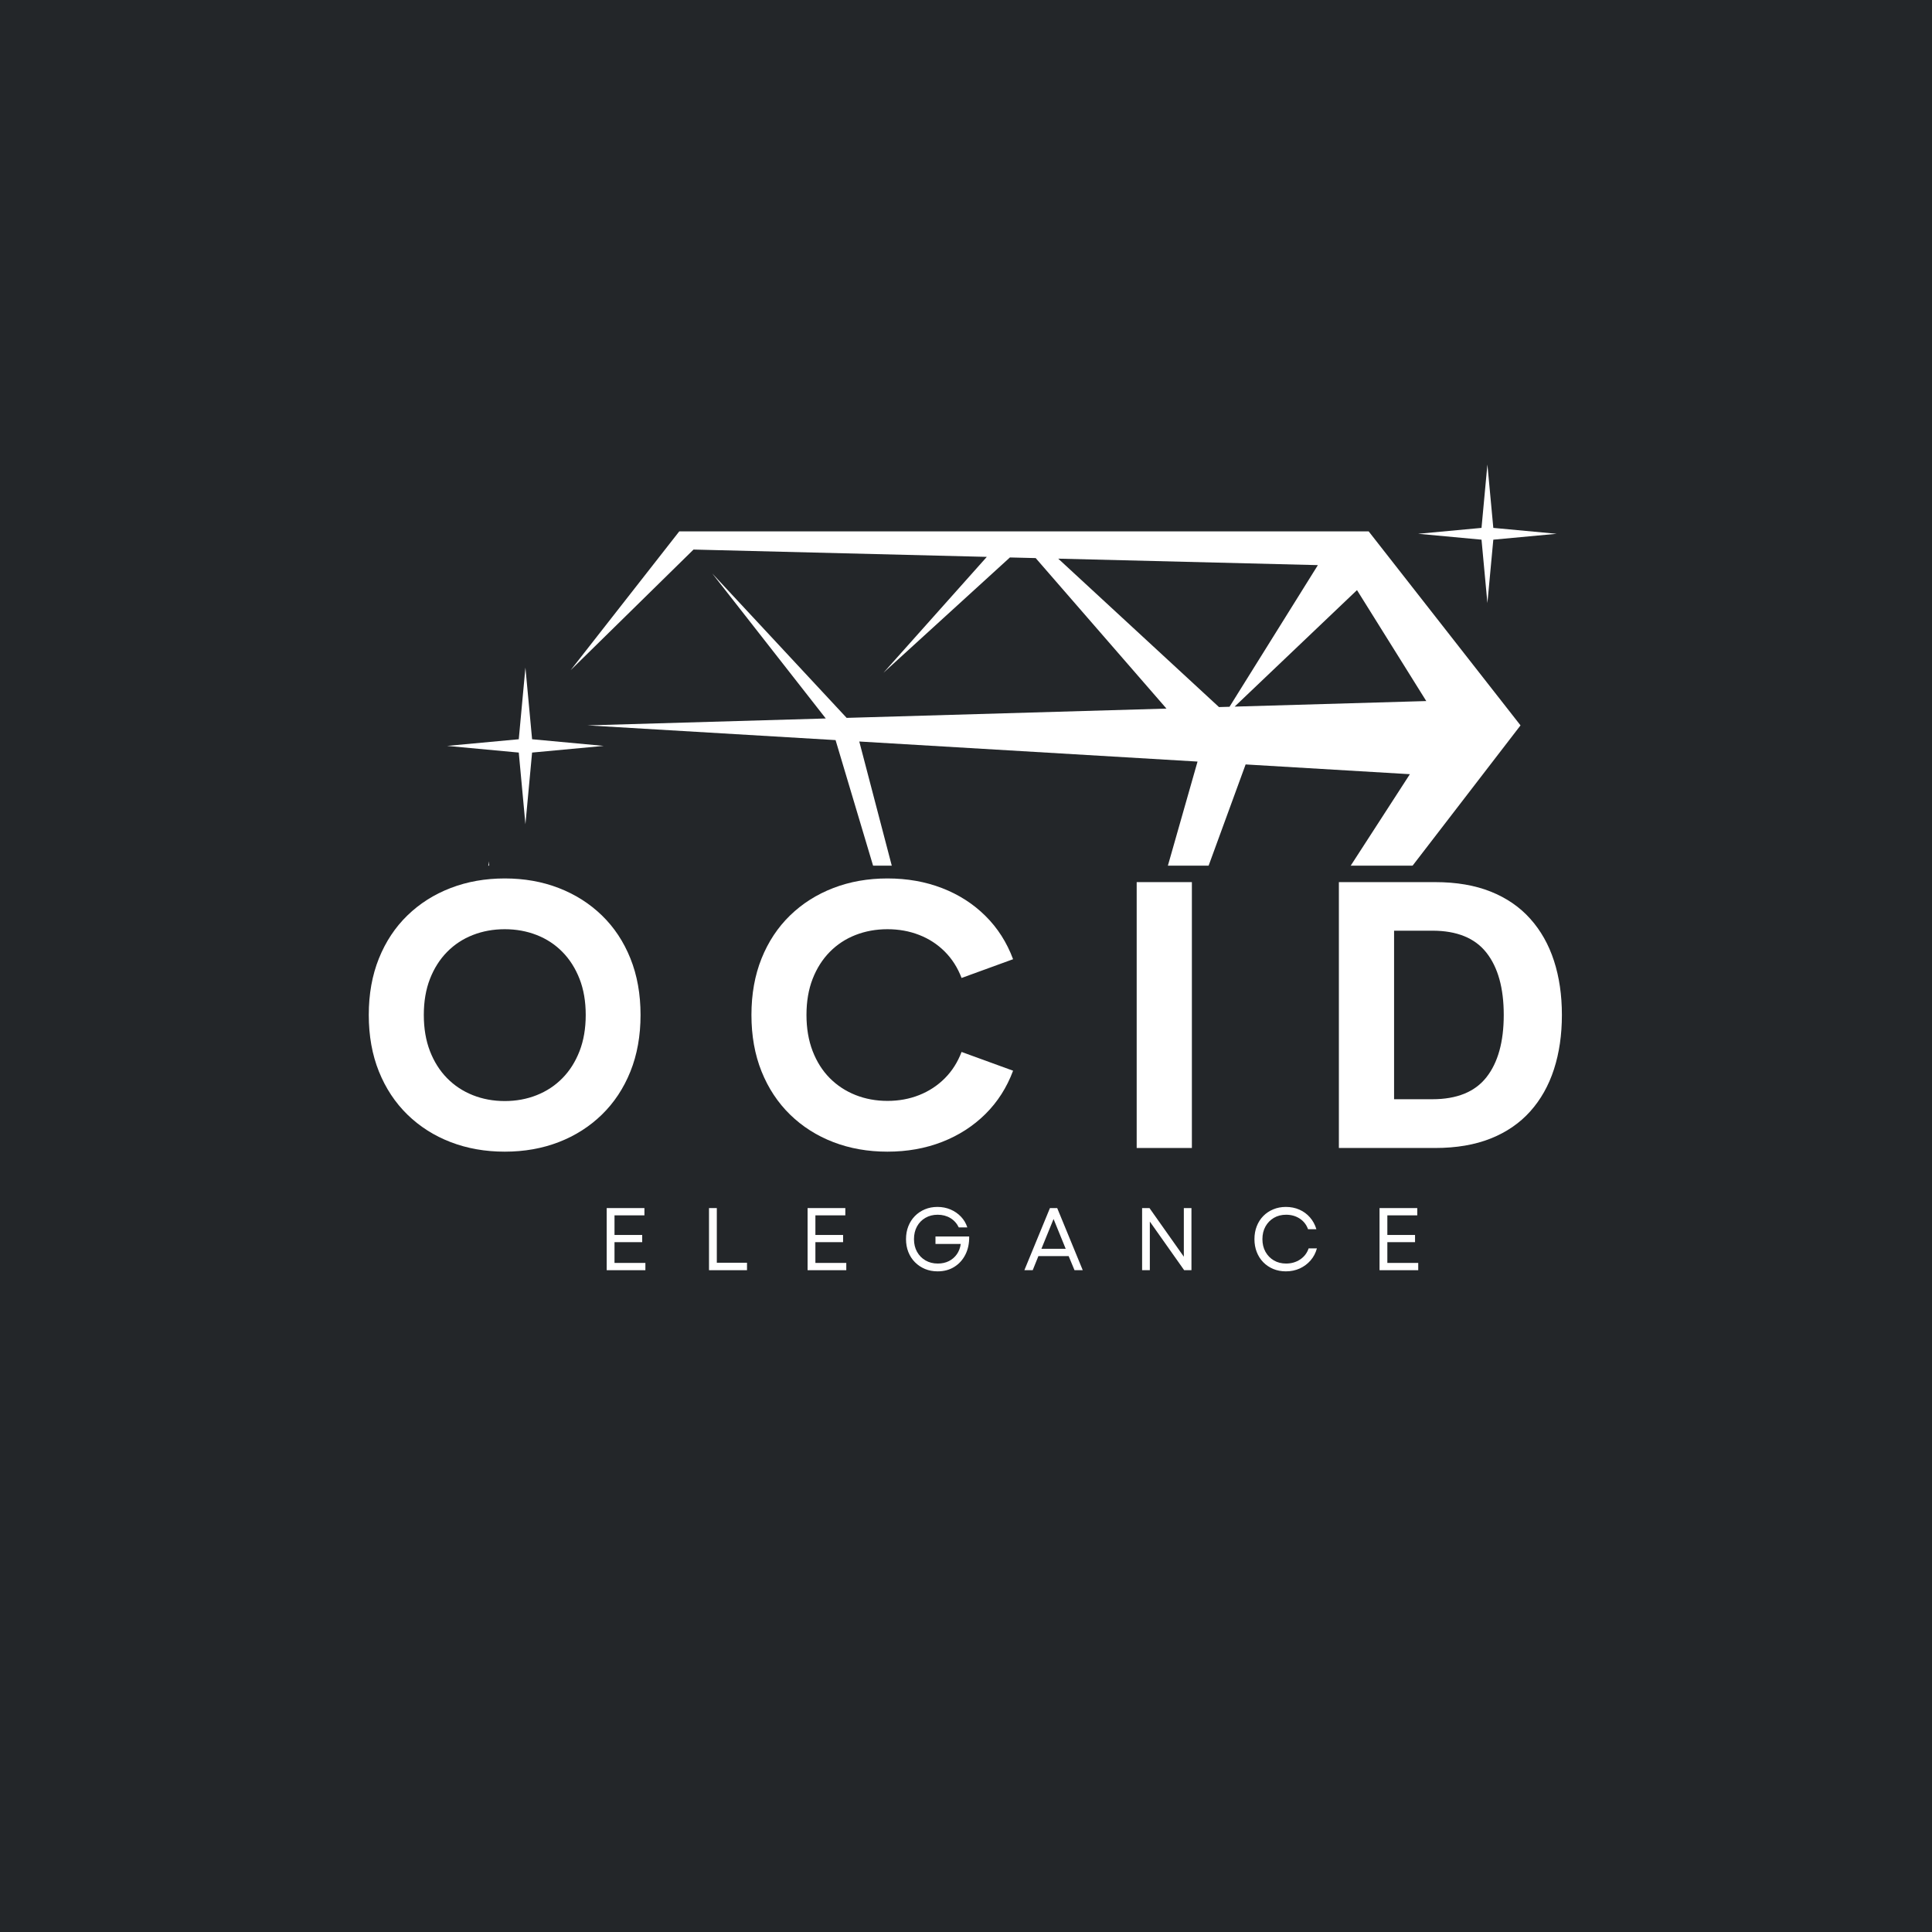 <svg version="1.0" preserveAspectRatio="xMidYMid meet" height="1500" viewBox="0 0 1125 1125" zoomAndPan="magnify" width="1500" xmlns:xlink="http://www.w3.org/1999/xlink" xmlns="http://www.w3.org/2000/svg"><defs><g></g><clipPath id="893ee39909"><path clip-rule="nonzero" d="M 332 309 L 886 309 L 886 798.484 L 332 798.484 Z M 332 309"></path></clipPath><clipPath id="0b6da5d99e"><path clip-rule="nonzero" d="M 825 270.484 L 906.66 270.484 L 906.66 352 L 825 352 Z M 825 270.484"></path></clipPath><clipPath id="41fe5fc1ee"><path clip-rule="nonzero" d="M 218.16 501 L 351 501 L 351 634 L 218.16 634 Z M 218.16 501"></path></clipPath><clipPath id="7741a0a73c"><path clip-rule="nonzero" d="M 128.793 504.168 L 1017.984 504.168 L 1017.984 1012.5 L 128.793 1012.5 Z M 128.793 504.168"></path></clipPath><clipPath id="d054e4ba6e"><path clip-rule="nonzero" d="M 263.434 504.168 L 913.82 504.168 L 913.82 766.418 L 263.434 766.418 Z M 263.434 504.168"></path></clipPath></defs><rect fill-opacity="1" height="1350" y="-112.5" fill="#ffffff" width="1350" x="-112.5"></rect><rect fill-opacity="1" height="1350" y="-112.5" fill="#232629" width="1350" x="-112.5"></rect><g clip-path="url(#893ee39909)"><path fill-rule="evenodd" fill-opacity="1" d="M 395.547 309.406 L 332.266 390.262 L 403.84 320.004 L 574.625 324.266 L 514.457 391.727 L 588.07 324.605 L 603.078 324.973 L 679.234 412.613 L 493 418.016 L 414.699 333.871 L 480.844 418.363 L 342.09 422.387 L 486.551 430.957 L 596.258 798.18 L 500.355 431.777 L 697.324 443.461 L 596.258 798.18 L 725.324 445.129 L 820.973 450.809 L 596.258 798.18 L 885.395 422.387 L 796.965 309.406 Z M 616.207 325.301 L 767.402 329.07 L 715.953 411.547 L 709.809 411.727 Z M 830.516 408.223 L 718.926 411.461 L 790.176 343.621 L 827.105 402.766 Z M 830.516 408.223" fill="#ffffff"></path></g><path fill-rule="evenodd" fill-opacity="1" d="M 302.078 438.219 L 305.953 479.938 L 309.836 438.219 L 351.559 434.332 L 309.836 430.461 L 305.953 388.73 L 302.078 430.461 L 260.359 434.332 Z M 302.078 438.219" fill="#ffffff"></path><g clip-path="url(#0b6da5d99e)"><path fill-rule="evenodd" fill-opacity="1" d="M 862.684 314.25 L 866.113 351.156 L 869.555 314.25 L 906.449 310.82 L 869.555 307.391 L 866.113 270.484 L 862.684 307.391 L 825.773 310.82 Z M 862.684 314.25" fill="#ffffff"></path></g><g clip-path="url(#41fe5fc1ee)"><path fill-rule="evenodd" fill-opacity="1" d="M 290.195 573.203 L 350.605 567.586 L 290.195 561.961 L 284.582 501.551 L 278.957 561.961 L 218.547 567.586 L 278.957 573.203 L 284.582 633.613 Z M 290.195 573.203" fill="#ffffff"></path></g><path fill-rule="evenodd" fill-opacity="1" d="M 431.113 662.414 L 423.207 577.422 L 415.301 662.414 L 330.312 670.32 L 415.301 678.223 L 423.207 763.215 L 431.113 678.223 L 516.102 670.32 Z M 431.113 662.414" fill="#ffffff"></path><g clip-path="url(#7741a0a73c)"><path fill-rule="nonzero" fill-opacity="1" d="M 128.793 504.168 L 1018.379 504.168 L 1018.379 1012.5 L 128.793 1012.5 Z M 128.793 504.168" fill="#232629"></path></g><g clip-path="url(#d054e4ba6e)"><path fill-rule="nonzero" fill-opacity="1" d="M 263.434 504.168 L 913.941 504.168 L 913.941 766.418 L 263.434 766.418 Z M 263.434 504.168" fill="#232629"></path></g><g fill-opacity="1" fill="#ffffff"><g transform="translate(205.315, 668.469)"><g><path d="M 88.609 2.141 C 77.242 2.141 66.738 0.285 57.094 -3.422 C 47.457 -7.141 39.066 -12.477 31.922 -19.438 C 24.785 -26.406 19.25 -34.781 15.312 -44.562 C 11.383 -54.352 9.422 -65.32 9.422 -77.469 C 9.422 -89.602 11.383 -100.562 15.312 -110.344 C 19.25 -120.133 24.785 -128.492 31.922 -135.422 C 39.066 -142.348 47.457 -147.664 57.094 -151.375 C 66.738 -155.094 77.242 -156.953 88.609 -156.953 C 99.961 -156.953 110.441 -155.094 120.047 -151.375 C 129.648 -147.664 138.023 -142.348 145.172 -135.422 C 152.316 -128.492 157.852 -120.133 161.781 -110.344 C 165.707 -100.562 167.672 -89.602 167.672 -77.469 C 167.672 -65.32 165.707 -54.352 161.781 -44.562 C 157.852 -34.781 152.316 -26.406 145.172 -19.438 C 138.023 -12.477 129.648 -7.141 120.047 -3.422 C 110.441 0.285 99.961 2.141 88.609 2.141 Z M 88.609 -27.328 C 95.242 -27.328 101.438 -28.469 107.188 -30.75 C 112.938 -33.031 117.938 -36.332 122.188 -40.656 C 126.438 -44.977 129.758 -50.227 132.156 -56.406 C 134.551 -62.582 135.75 -69.602 135.75 -77.469 C 135.75 -85.32 134.551 -92.316 132.156 -98.453 C 129.758 -104.598 126.438 -109.832 122.188 -114.156 C 117.938 -118.477 112.938 -121.766 107.188 -124.016 C 101.438 -126.266 95.242 -127.391 88.609 -127.391 C 81.961 -127.391 75.766 -126.266 70.016 -124.016 C 64.266 -121.766 59.266 -118.477 55.016 -114.156 C 50.766 -109.832 47.441 -104.598 45.047 -98.453 C 42.66 -92.316 41.469 -85.32 41.469 -77.469 C 41.469 -69.602 42.66 -62.582 45.047 -56.406 C 47.441 -50.227 50.766 -44.977 55.016 -40.656 C 59.266 -36.332 64.266 -33.031 70.016 -30.75 C 75.766 -28.469 81.961 -27.328 88.609 -27.328 Z M 88.609 -27.328"></path></g></g></g><g fill-opacity="1" fill="#ffffff"><g transform="translate(428.139, 668.469)"><g><path d="M 88.609 2.141 C 77.242 2.141 66.738 0.285 57.094 -3.422 C 47.457 -7.141 39.066 -12.477 31.922 -19.438 C 24.785 -26.406 19.25 -34.781 15.312 -44.562 C 11.383 -54.352 9.422 -65.32 9.422 -77.469 C 9.422 -89.602 11.383 -100.562 15.312 -110.344 C 19.25 -120.133 24.785 -128.492 31.922 -135.422 C 39.066 -142.348 47.457 -147.664 57.094 -151.375 C 66.738 -155.094 77.242 -156.953 88.609 -156.953 C 100.109 -156.953 110.711 -155.078 120.422 -151.328 C 130.141 -147.578 138.551 -142.188 145.656 -135.156 C 152.758 -128.125 158.133 -119.711 161.781 -109.922 L 131.781 -99 C 129.5 -105 126.234 -110.125 121.984 -114.375 C 117.734 -118.625 112.766 -121.852 107.078 -124.062 C 101.398 -126.281 95.242 -127.391 88.609 -127.391 C 81.961 -127.391 75.766 -126.266 70.016 -124.016 C 64.266 -121.766 59.266 -118.477 55.016 -114.156 C 50.766 -109.832 47.441 -104.598 45.047 -98.453 C 42.66 -92.316 41.469 -85.32 41.469 -77.469 C 41.469 -69.676 42.66 -62.672 45.047 -56.453 C 47.441 -50.242 50.766 -44.992 55.016 -40.703 C 59.266 -36.422 64.266 -33.133 70.016 -30.844 C 75.766 -28.562 81.961 -27.422 88.609 -27.422 C 95.242 -27.422 101.398 -28.547 107.078 -30.797 C 112.766 -33.047 117.734 -36.297 121.984 -40.547 C 126.234 -44.797 129.5 -49.922 131.781 -55.922 L 161.781 -45 C 158.133 -35.219 152.758 -26.805 145.656 -19.766 C 138.551 -12.734 130.141 -7.32 120.422 -3.531 C 110.711 0.25 100.109 2.141 88.609 2.141 Z M 88.609 2.141"></path></g></g></g><g fill-opacity="1" fill="#ffffff"><g transform="translate(641.858, 668.469)"><g><path d="M 20.031 0 L 20.031 -154.812 L 52.172 -154.812 L 52.172 0 Z M 20.031 0"></path></g></g></g><g fill-opacity="1" fill="#ffffff"><g transform="translate(759.597, 668.469)"><g><path d="M 20.031 0 L 20.031 -154.812 L 76.062 -154.812 C 88.426 -154.812 99.211 -152.973 108.422 -149.297 C 117.641 -145.617 125.316 -140.348 131.453 -133.484 C 137.598 -126.629 142.207 -118.469 145.281 -109 C 148.352 -99.539 149.891 -89.031 149.891 -77.469 C 149.891 -65.895 148.352 -55.359 145.281 -45.859 C 142.207 -36.359 137.598 -28.176 131.453 -21.312 C 125.316 -14.457 117.641 -9.191 108.422 -5.516 C 99.211 -1.836 88.426 0 76.062 0 Z M 52.172 -28.391 L 74.469 -28.391 C 88.75 -28.391 99.242 -32.656 105.953 -41.188 C 112.672 -49.727 116.031 -61.82 116.031 -77.469 C 116.031 -93.102 112.672 -105.188 105.953 -113.719 C 99.242 -122.258 88.75 -126.531 74.469 -126.531 L 52.172 -126.531 Z M 52.172 -28.391"></path></g></g></g><g fill-opacity="1" fill="#ffffff"><g transform="translate(348.013, 739.634)"><g><path d="M 5.266 0 L 5.266 -36.172 L 27.234 -36.172 L 27.234 -31.938 L 9.812 -31.938 L 9.812 -20.516 L 25.938 -20.516 L 25.938 -16.328 L 9.812 -16.328 L 9.812 -4.234 L 27.797 -4.234 L 27.797 0 Z M 5.266 0"></path></g></g></g><g fill-opacity="1" fill="#ffffff"><g transform="translate(407.588, 739.634)"><g><path d="M 5.266 0 L 5.266 -36.172 L 9.812 -36.172 L 9.812 -4.344 L 27.391 -4.344 L 27.391 0 Z M 5.266 0"></path></g></g></g><g fill-opacity="1" fill="#ffffff"><g transform="translate(464.995, 739.634)"><g><path d="M 5.266 0 L 5.266 -36.172 L 27.234 -36.172 L 27.234 -31.938 L 9.812 -31.938 L 9.812 -20.516 L 25.938 -20.516 L 25.938 -16.328 L 9.812 -16.328 L 9.812 -4.234 L 27.797 -4.234 L 27.797 0 Z M 5.266 0"></path></g></g></g><g fill-opacity="1" fill="#ffffff"><g transform="translate(524.571, 739.634)"><g><path d="M 21.391 0.672 C 18.734 0.672 16.285 0.207 14.047 -0.719 C 11.816 -1.656 9.875 -2.957 8.219 -4.625 C 6.562 -6.289 5.273 -8.27 4.359 -10.562 C 3.453 -12.852 3 -15.359 3 -18.078 C 3 -20.805 3.445 -23.305 4.344 -25.578 C 5.238 -27.848 6.508 -29.828 8.156 -31.516 C 9.812 -33.203 11.75 -34.508 13.969 -35.438 C 16.195 -36.375 18.633 -36.844 21.281 -36.844 C 24.039 -36.844 26.594 -36.344 28.938 -35.344 C 31.281 -34.344 33.301 -32.945 35 -31.156 C 36.707 -29.363 37.941 -27.281 38.703 -24.906 L 33.734 -24.906 C 32.598 -27.25 30.961 -29.066 28.828 -30.359 C 26.691 -31.648 24.227 -32.297 21.438 -32.297 C 18.75 -32.297 16.363 -31.691 14.281 -30.484 C 12.195 -29.273 10.566 -27.602 9.391 -25.469 C 8.223 -23.332 7.641 -20.867 7.641 -18.078 C 7.641 -15.297 8.234 -12.836 9.422 -10.703 C 10.617 -8.566 12.258 -6.895 14.344 -5.688 C 16.426 -4.477 18.812 -3.875 21.5 -3.875 C 23.945 -3.875 26.113 -4.352 28 -5.312 C 29.895 -6.281 31.438 -7.617 32.625 -9.328 C 33.812 -11.035 34.562 -13.023 34.875 -15.297 L 20.156 -15.297 L 20.156 -19.641 L 39.781 -19.641 C 39.852 -15.672 39.125 -12.16 37.594 -9.109 C 36.062 -6.066 33.906 -3.676 31.125 -1.938 C 28.352 -0.195 25.109 0.672 21.391 0.672 Z M 21.391 0.672"></path></g></g></g><g fill-opacity="1" fill="#ffffff"><g transform="translate(595.61, 739.634)"><g><path d="M 0.875 0 L 15.766 -36.172 L 20 -36.172 L 34.875 0 L 30.078 0 L 26.656 -8.219 L 9.047 -8.219 L 5.734 0 Z M 10.797 -12.453 L 24.953 -12.453 L 17.875 -29.812 Z M 10.797 -12.453"></path></g></g></g><g fill-opacity="1" fill="#ffffff"><g transform="translate(659.781, 739.634)"><g><path d="M 5.266 0 L 5.266 -36.172 L 9.562 -36.172 L 29.562 -7.859 L 29.562 -36.172 L 34 -36.172 L 34 0 L 29.766 0 L 9.766 -28.312 L 9.766 0 Z M 5.266 0"></path></g></g></g><g fill-opacity="1" fill="#ffffff"><g transform="translate(727.463, 739.634)"><g><path d="M 21.281 0.672 C 18.633 0.672 16.191 0.207 13.953 -0.719 C 11.711 -1.656 9.773 -2.957 8.141 -4.625 C 6.504 -6.289 5.238 -8.27 4.344 -10.562 C 3.445 -12.852 3 -15.359 3 -18.078 C 3 -20.805 3.445 -23.316 4.344 -25.609 C 5.238 -27.898 6.504 -29.879 8.141 -31.547 C 9.773 -33.211 11.711 -34.508 13.953 -35.438 C 16.191 -36.375 18.633 -36.844 21.281 -36.844 C 24.145 -36.844 26.773 -36.316 29.172 -35.266 C 31.566 -34.211 33.613 -32.711 35.312 -30.766 C 37.02 -28.816 38.27 -26.52 39.062 -23.875 L 34.203 -23.875 C 33.273 -26.488 31.664 -28.547 29.375 -30.047 C 27.082 -31.547 24.438 -32.297 21.438 -32.297 C 18.75 -32.297 16.375 -31.691 14.312 -30.484 C 12.25 -29.273 10.617 -27.602 9.422 -25.469 C 8.234 -23.332 7.641 -20.867 7.641 -18.078 C 7.641 -15.297 8.234 -12.836 9.422 -10.703 C 10.617 -8.566 12.25 -6.895 14.312 -5.688 C 16.375 -4.477 18.75 -3.875 21.438 -3.875 C 24.508 -3.875 27.234 -4.664 29.609 -6.25 C 31.984 -7.832 33.633 -9.988 34.562 -12.719 L 39.375 -12.719 C 38.645 -10.031 37.41 -7.688 35.672 -5.688 C 33.93 -3.688 31.832 -2.125 29.375 -1 C 26.914 0.113 24.219 0.672 21.281 0.672 Z M 21.281 0.672"></path></g></g></g><g fill-opacity="1" fill="#ffffff"><g transform="translate(798.037, 739.634)"><g><path d="M 5.266 0 L 5.266 -36.172 L 27.234 -36.172 L 27.234 -31.938 L 9.812 -31.938 L 9.812 -20.516 L 25.938 -20.516 L 25.938 -16.328 L 9.812 -16.328 L 9.812 -4.234 L 27.797 -4.234 L 27.797 0 Z M 5.266 0"></path></g></g></g></svg>